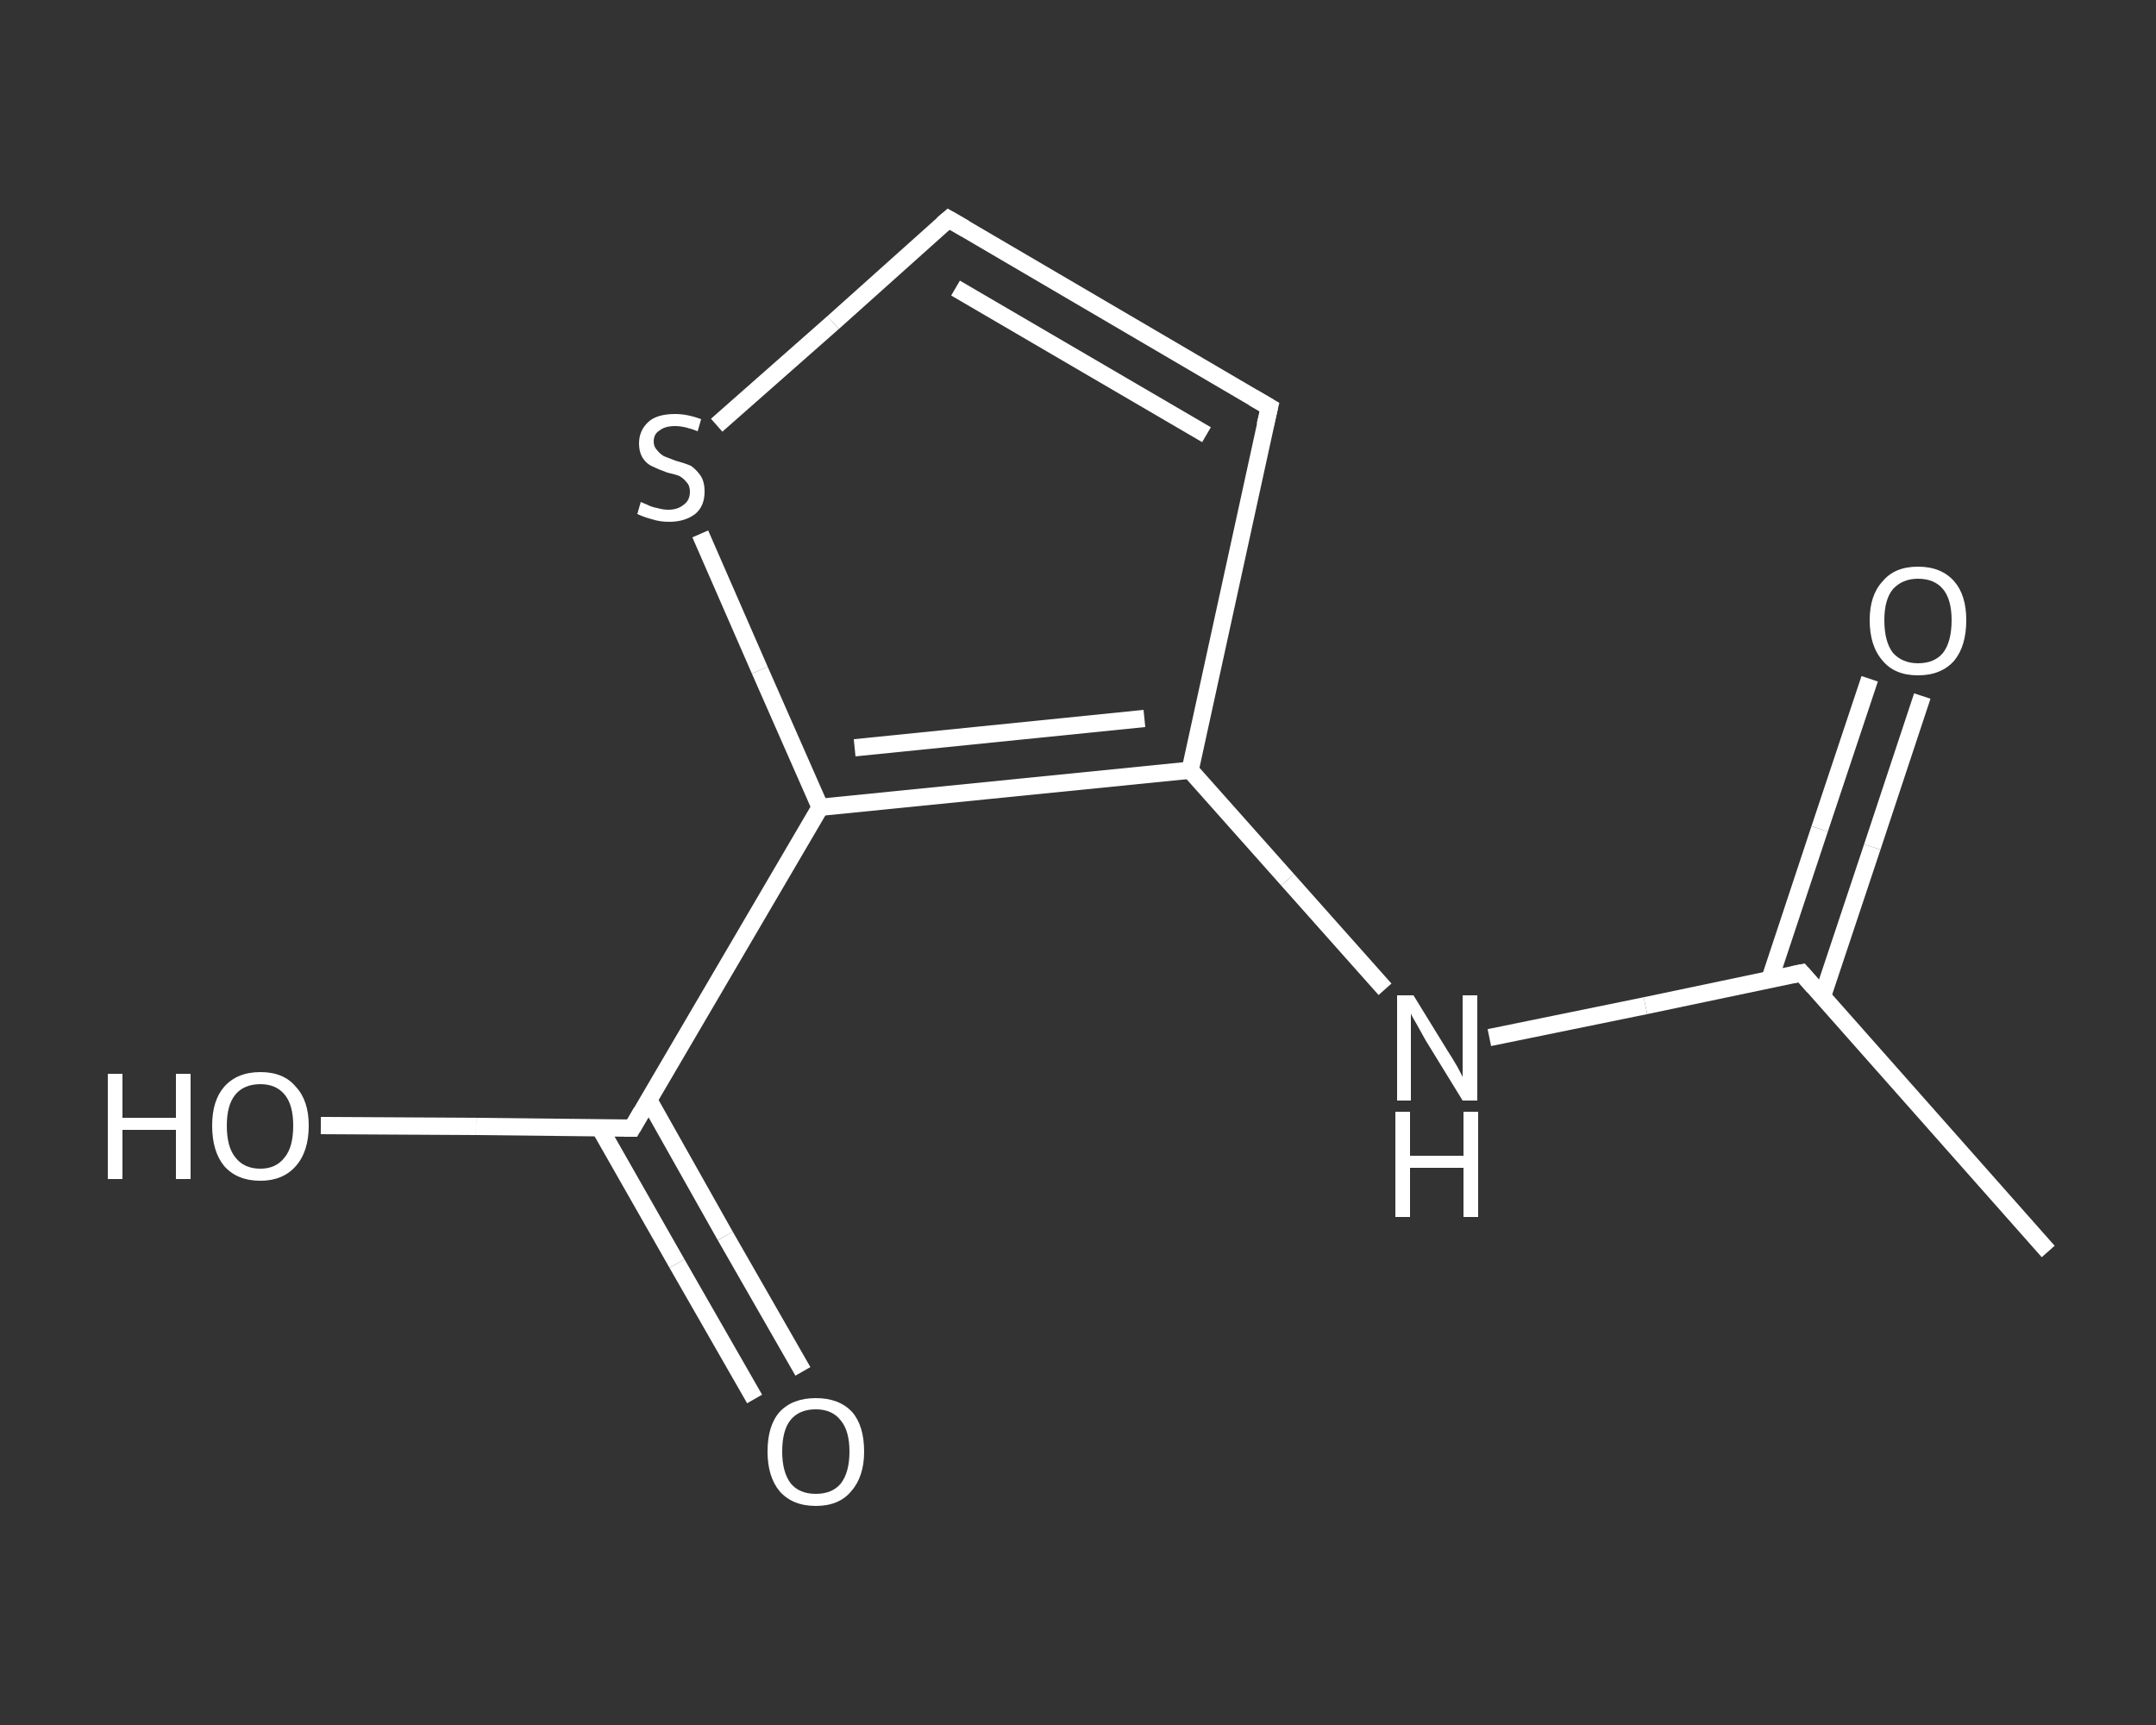 <?xml version='1.0' encoding='iso-8859-1'?>
<svg version='1.1' baseProfile='full'
              xmlns='http://www.w3.org/2000/svg'
                      xmlns:rdkit='http://www.rdkit.org/xml'
                      xmlns:xlink='http://www.w3.org/1999/xlink'
                  xml:space='preserve'
width='250px' height='200px' viewBox='0 0 250 200'>
<rect x="0" y="0" width="250" height="200" fill="#333333" stroke="none"/>
<!-- END OF HEADER -->
<rect style='opacity:1.0;fill:transparent;stroke:none' width='250.0' height='200.0' x='0.0' y='0.0'> </rect>
<path class='bond-0 atom-0 atom-1' d='M 237.5,145.1 L 208.9,112.8' style='fill:none;fill-rule:evenodd;stroke:#FFFFFF;stroke-width:2.0px;stroke-linecap:butt;stroke-linejoin:miter;stroke-opacity:1' />
<path class='bond-1 atom-1 atom-2' d='M 211.3,115.6 L 217.1,98.2' style='fill:none;fill-rule:evenodd;stroke:#FFFFFF;stroke-width:2.0px;stroke-linecap:butt;stroke-linejoin:miter;stroke-opacity:1' />
<path class='bond-1 atom-1 atom-2' d='M 217.1,98.2 L 222.9,80.7' style='fill:none;fill-rule:evenodd;stroke:#FFFFFF;stroke-width:2.0px;stroke-linecap:butt;stroke-linejoin:miter;stroke-opacity:1' />
<path class='bond-1 atom-1 atom-2' d='M 205.2,113.6 L 211.0,96.1' style='fill:none;fill-rule:evenodd;stroke:#FFFFFF;stroke-width:2.0px;stroke-linecap:butt;stroke-linejoin:miter;stroke-opacity:1' />
<path class='bond-1 atom-1 atom-2' d='M 211.0,96.1 L 216.8,78.7' style='fill:none;fill-rule:evenodd;stroke:#FFFFFF;stroke-width:2.0px;stroke-linecap:butt;stroke-linejoin:miter;stroke-opacity:1' />
<path class='bond-2 atom-1 atom-3' d='M 208.9,112.8 L 190.8,116.6' style='fill:none;fill-rule:evenodd;stroke:#FFFFFF;stroke-width:2.0px;stroke-linecap:butt;stroke-linejoin:miter;stroke-opacity:1' />
<path class='bond-2 atom-1 atom-3' d='M 190.8,116.6 L 172.7,120.3' style='fill:none;fill-rule:evenodd;stroke:#FFFFFF;stroke-width:2.0px;stroke-linecap:butt;stroke-linejoin:miter;stroke-opacity:1' />
<path class='bond-3 atom-3 atom-4' d='M 160.6,114.7 L 149.3,102.0' style='fill:none;fill-rule:evenodd;stroke:#FFFFFF;stroke-width:2.0px;stroke-linecap:butt;stroke-linejoin:miter;stroke-opacity:1' />
<path class='bond-3 atom-3 atom-4' d='M 149.3,102.0 L 138.0,89.3' style='fill:none;fill-rule:evenodd;stroke:#FFFFFF;stroke-width:2.0px;stroke-linecap:butt;stroke-linejoin:miter;stroke-opacity:1' />
<path class='bond-4 atom-4 atom-5' d='M 138.0,89.3 L 147.2,47.2' style='fill:none;fill-rule:evenodd;stroke:#FFFFFF;stroke-width:2.0px;stroke-linecap:butt;stroke-linejoin:miter;stroke-opacity:1' />
<path class='bond-5 atom-5 atom-6' d='M 147.2,47.2 L 110.0,25.4' style='fill:none;fill-rule:evenodd;stroke:#FFFFFF;stroke-width:2.0px;stroke-linecap:butt;stroke-linejoin:miter;stroke-opacity:1' />
<path class='bond-5 atom-5 atom-6' d='M 139.9,50.4 L 110.8,33.4' style='fill:none;fill-rule:evenodd;stroke:#FFFFFF;stroke-width:2.0px;stroke-linecap:butt;stroke-linejoin:miter;stroke-opacity:1' />
<path class='bond-6 atom-6 atom-7' d='M 110.0,25.4 L 96.6,37.4' style='fill:none;fill-rule:evenodd;stroke:#FFFFFF;stroke-width:2.0px;stroke-linecap:butt;stroke-linejoin:miter;stroke-opacity:1' />
<path class='bond-6 atom-6 atom-7' d='M 96.6,37.4 L 83.1,49.3' style='fill:none;fill-rule:evenodd;stroke:#FFFFFF;stroke-width:2.0px;stroke-linecap:butt;stroke-linejoin:miter;stroke-opacity:1' />
<path class='bond-7 atom-7 atom-8' d='M 81.2,61.9 L 88.1,77.7' style='fill:none;fill-rule:evenodd;stroke:#FFFFFF;stroke-width:2.0px;stroke-linecap:butt;stroke-linejoin:miter;stroke-opacity:1' />
<path class='bond-7 atom-7 atom-8' d='M 88.1,77.7 L 95.1,93.6' style='fill:none;fill-rule:evenodd;stroke:#FFFFFF;stroke-width:2.0px;stroke-linecap:butt;stroke-linejoin:miter;stroke-opacity:1' />
<path class='bond-8 atom-8 atom-9' d='M 95.1,93.6 L 73.3,130.8' style='fill:none;fill-rule:evenodd;stroke:#FFFFFF;stroke-width:2.0px;stroke-linecap:butt;stroke-linejoin:miter;stroke-opacity:1' />
<path class='bond-9 atom-9 atom-10' d='M 69.5,130.7 L 78.5,146.5' style='fill:none;fill-rule:evenodd;stroke:#FFFFFF;stroke-width:2.0px;stroke-linecap:butt;stroke-linejoin:miter;stroke-opacity:1' />
<path class='bond-9 atom-9 atom-10' d='M 78.5,146.5 L 87.5,162.2' style='fill:none;fill-rule:evenodd;stroke:#FFFFFF;stroke-width:2.0px;stroke-linecap:butt;stroke-linejoin:miter;stroke-opacity:1' />
<path class='bond-9 atom-9 atom-10' d='M 75.2,127.5 L 84.1,143.3' style='fill:none;fill-rule:evenodd;stroke:#FFFFFF;stroke-width:2.0px;stroke-linecap:butt;stroke-linejoin:miter;stroke-opacity:1' />
<path class='bond-9 atom-9 atom-10' d='M 84.1,143.3 L 93.1,159.0' style='fill:none;fill-rule:evenodd;stroke:#FFFFFF;stroke-width:2.0px;stroke-linecap:butt;stroke-linejoin:miter;stroke-opacity:1' />
<path class='bond-10 atom-9 atom-11' d='M 73.3,130.8 L 55.2,130.6' style='fill:none;fill-rule:evenodd;stroke:#FFFFFF;stroke-width:2.0px;stroke-linecap:butt;stroke-linejoin:miter;stroke-opacity:1' />
<path class='bond-10 atom-9 atom-11' d='M 55.2,130.6 L 37.2,130.5' style='fill:none;fill-rule:evenodd;stroke:#FFFFFF;stroke-width:2.0px;stroke-linecap:butt;stroke-linejoin:miter;stroke-opacity:1' />
<path class='bond-11 atom-8 atom-4' d='M 95.1,93.6 L 138.0,89.3' style='fill:none;fill-rule:evenodd;stroke:#FFFFFF;stroke-width:2.0px;stroke-linecap:butt;stroke-linejoin:miter;stroke-opacity:1' />
<path class='bond-11 atom-8 atom-4' d='M 99.1,86.7 L 132.7,83.3' style='fill:none;fill-rule:evenodd;stroke:#FFFFFF;stroke-width:2.0px;stroke-linecap:butt;stroke-linejoin:miter;stroke-opacity:1' />
<path d='M 210.3,114.4 L 208.9,112.8 L 207.9,113.0' style='fill:none;stroke:#FFFFFF;stroke-width:2.0px;stroke-linecap:butt;stroke-linejoin:miter;stroke-opacity:1;' />
<path d='M 146.7,49.3 L 147.2,47.2 L 145.3,46.1' style='fill:none;stroke:#FFFFFF;stroke-width:2.0px;stroke-linecap:butt;stroke-linejoin:miter;stroke-opacity:1;' />
<path d='M 111.9,26.5 L 110.0,25.4 L 109.3,26.0' style='fill:none;stroke:#FFFFFF;stroke-width:2.0px;stroke-linecap:butt;stroke-linejoin:miter;stroke-opacity:1;' />
<path d='M 74.4,128.9 L 73.3,130.8 L 72.4,130.8' style='fill:none;stroke:#FFFFFF;stroke-width:2.0px;stroke-linecap:butt;stroke-linejoin:miter;stroke-opacity:1;' />
<path class='atom-2' d='M 216.8 71.9
Q 216.8 69.0, 218.3 67.4
Q 219.7 65.7, 222.4 65.7
Q 225.1 65.7, 226.6 67.4
Q 228.0 69.0, 228.0 71.9
Q 228.0 74.9, 226.6 76.6
Q 225.1 78.3, 222.4 78.3
Q 219.7 78.3, 218.3 76.6
Q 216.8 74.9, 216.8 71.9
M 222.4 76.9
Q 224.3 76.9, 225.3 75.7
Q 226.3 74.4, 226.3 71.9
Q 226.3 69.5, 225.3 68.3
Q 224.3 67.1, 222.4 67.1
Q 220.6 67.1, 219.5 68.3
Q 218.5 69.5, 218.5 71.9
Q 218.5 74.4, 219.5 75.7
Q 220.6 76.9, 222.4 76.9
' fill='#FFFFFF'/>
<path class='atom-3' d='M 163.9 115.4
L 167.9 121.9
Q 168.3 122.5, 169.0 123.7
Q 169.6 124.8, 169.6 124.9
L 169.6 115.4
L 171.3 115.4
L 171.3 127.6
L 169.6 127.6
L 165.3 120.6
Q 164.8 119.7, 164.3 118.8
Q 163.7 117.8, 163.6 117.5
L 163.6 127.6
L 162.0 127.6
L 162.0 115.4
L 163.9 115.4
' fill='#FFFFFF'/>
<path class='atom-3' d='M 161.8 128.9
L 163.5 128.9
L 163.5 134.0
L 169.7 134.0
L 169.7 128.9
L 171.4 128.9
L 171.4 141.1
L 169.7 141.1
L 169.7 135.4
L 163.5 135.4
L 163.5 141.1
L 161.8 141.1
L 161.8 128.9
' fill='#FFFFFF'/>
<path class='atom-7' d='M 74.3 58.2
Q 74.5 58.3, 75.0 58.5
Q 75.6 58.8, 76.2 58.9
Q 76.9 59.1, 77.5 59.1
Q 78.6 59.1, 79.3 58.5
Q 80.0 58.0, 80.0 57.0
Q 80.0 56.3, 79.6 55.9
Q 79.3 55.5, 78.8 55.2
Q 78.3 55.0, 77.4 54.8
Q 76.3 54.4, 75.7 54.1
Q 75.0 53.8, 74.6 53.2
Q 74.1 52.5, 74.1 51.4
Q 74.1 49.9, 75.2 48.9
Q 76.2 48.0, 78.3 48.0
Q 79.7 48.0, 81.3 48.6
L 80.9 50.0
Q 79.4 49.4, 78.3 49.4
Q 77.1 49.4, 76.5 49.9
Q 75.8 50.3, 75.8 51.2
Q 75.8 51.8, 76.2 52.2
Q 76.5 52.6, 77.0 52.9
Q 77.5 53.1, 78.3 53.4
Q 79.4 53.7, 80.1 54.0
Q 80.7 54.4, 81.2 55.1
Q 81.7 55.8, 81.7 57.0
Q 81.7 58.7, 80.6 59.6
Q 79.4 60.5, 77.6 60.5
Q 76.5 60.5, 75.6 60.2
Q 74.8 60.0, 73.9 59.6
L 74.3 58.2
' fill='#FFFFFF'/>
<path class='atom-10' d='M 89.0 168.3
Q 89.0 165.3, 90.4 163.7
Q 91.9 162.1, 94.6 162.1
Q 97.3 162.1, 98.8 163.7
Q 100.2 165.3, 100.2 168.3
Q 100.2 171.2, 98.7 172.9
Q 97.3 174.6, 94.6 174.6
Q 91.9 174.6, 90.4 172.9
Q 89.0 171.2, 89.0 168.3
M 94.6 173.2
Q 96.5 173.2, 97.5 172.0
Q 98.5 170.7, 98.5 168.3
Q 98.5 165.9, 97.5 164.7
Q 96.5 163.4, 94.6 163.4
Q 92.7 163.4, 91.7 164.6
Q 90.7 165.8, 90.7 168.3
Q 90.7 170.7, 91.7 172.0
Q 92.7 173.2, 94.6 173.2
' fill='#FFFFFF'/>
<path class='atom-11' d='M 12.5 124.5
L 14.2 124.5
L 14.2 129.6
L 20.4 129.6
L 20.4 124.5
L 22.1 124.5
L 22.1 136.7
L 20.4 136.7
L 20.4 131.0
L 14.2 131.0
L 14.2 136.7
L 12.5 136.7
L 12.5 124.5
' fill='#FFFFFF'/>
<path class='atom-11' d='M 24.6 130.5
Q 24.6 127.6, 26.0 126.0
Q 27.5 124.3, 30.2 124.3
Q 32.9 124.3, 34.3 126.0
Q 35.8 127.6, 35.8 130.5
Q 35.8 133.5, 34.3 135.2
Q 32.8 136.9, 30.2 136.9
Q 27.5 136.9, 26.0 135.2
Q 24.6 133.5, 24.6 130.5
M 30.2 135.5
Q 32.0 135.5, 33.0 134.2
Q 34.0 133.0, 34.0 130.5
Q 34.0 128.1, 33.0 126.9
Q 32.0 125.7, 30.2 125.7
Q 28.3 125.7, 27.3 126.9
Q 26.3 128.1, 26.3 130.5
Q 26.3 133.0, 27.3 134.2
Q 28.3 135.5, 30.2 135.5
' fill='#FFFFFF'/>
</svg>

